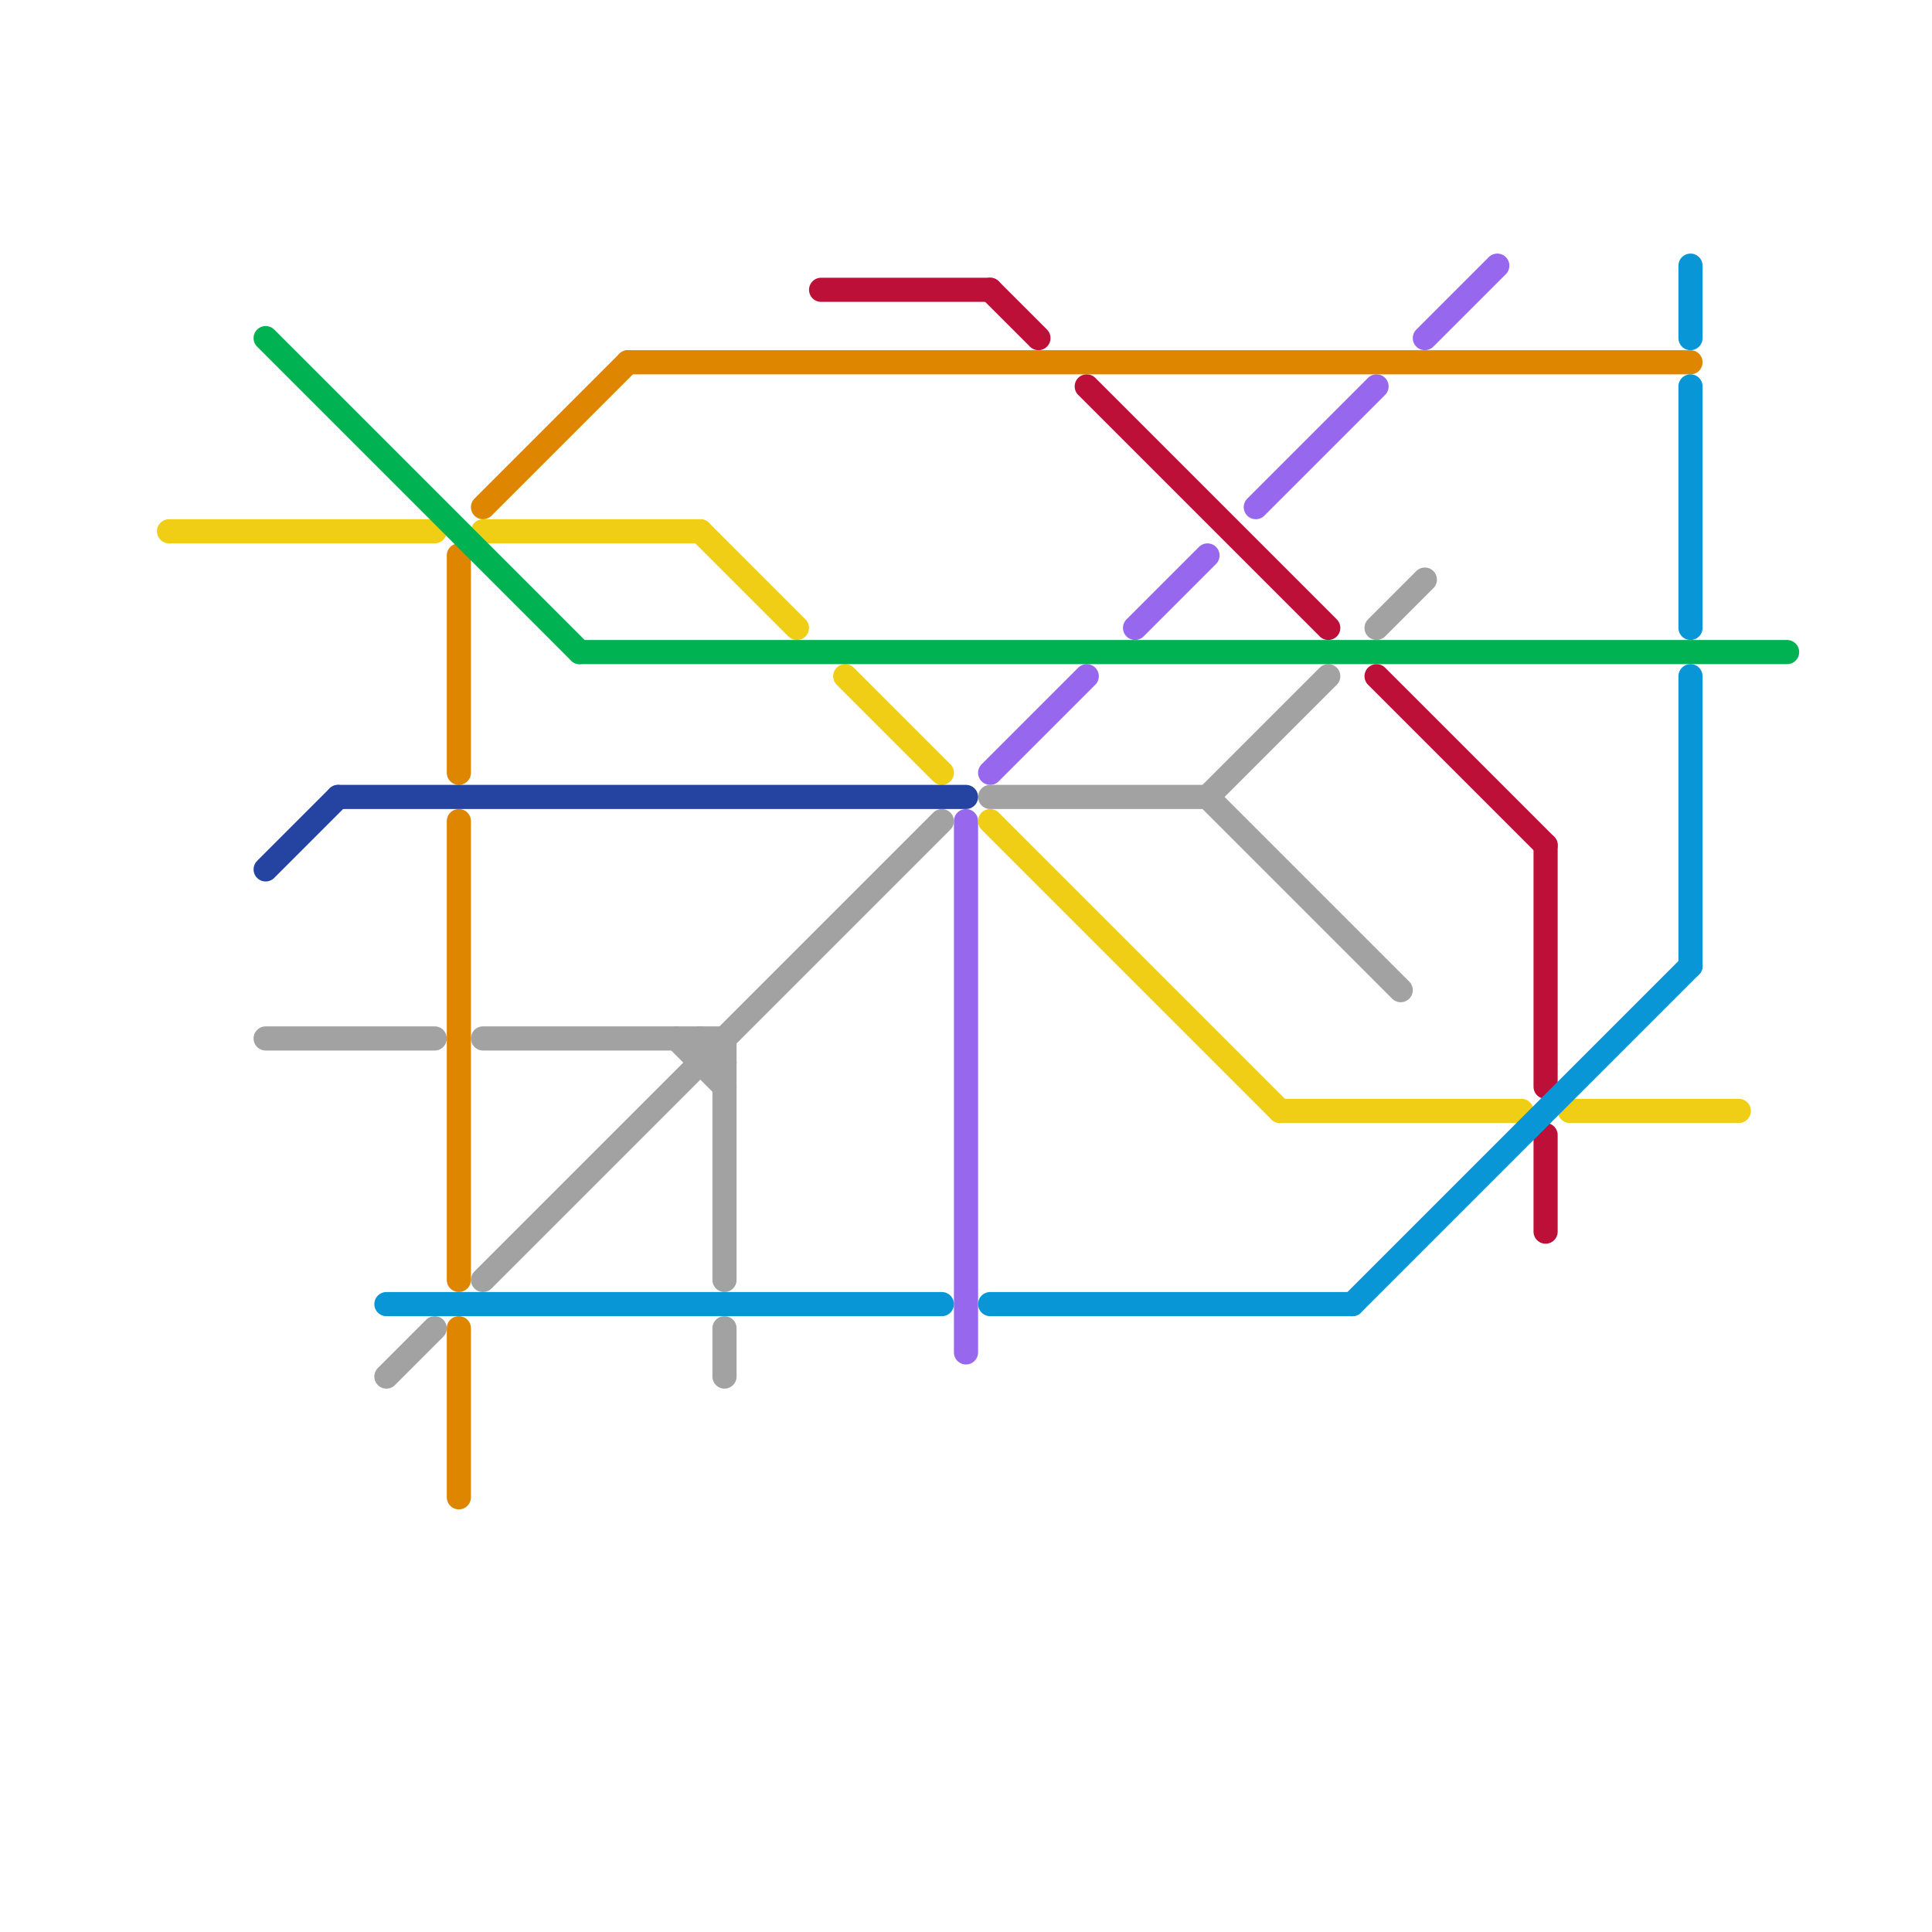 
<svg version="1.1" xmlns="http://www.w3.org/2000/svg" viewBox="0 0 80 80">
<style>text { font: 1px Helvetica; font-weight: 600; white-space: pre; dominant-baseline: central; } line { stroke-width: 1; fill: none; stroke-linecap: round; stroke-linejoin: round; } .c0 { stroke: #9768ee } .c1 { stroke: #f0ce15 } .c2 { stroke: #a2a2a2 } .c3 { stroke: #bd1038 } .c4 { stroke: #df8600 } .c5 { stroke: #0896d7 } .c6 { stroke: #2544a2 } .c7 { stroke: #00b251 } .w1 { stroke-width: 1; }</style><defs><g id="wm-xf"><circle r="1.2" fill="#000"/><circle r="0.9" fill="#fff"/><circle r="0.6" fill="#000"/><circle r="0.3" fill="#fff"/></g><g id="wm"><circle r="0.6" fill="#000"/><circle r="0.3" fill="#fff"/></g></defs><line class="c0 " x1="41" y1="32" x2="45" y2="28"/><line class="c0 " x1="47" y1="26" x2="50" y2="23"/><line class="c0 " x1="40" y1="34" x2="40" y2="56"/><line class="c0 " x1="52" y1="21" x2="57" y2="16"/><line class="c0 " x1="59" y1="14" x2="62" y2="11"/><line class="c1 " x1="29" y1="22" x2="33" y2="26"/><line class="c1 " x1="53" y1="46" x2="63" y2="46"/><line class="c1 " x1="65" y1="46" x2="72" y2="46"/><line class="c1 " x1="20" y1="22" x2="29" y2="22"/><line class="c1 " x1="41" y1="34" x2="53" y2="46"/><line class="c1 " x1="35" y1="28" x2="39" y2="32"/><line class="c1 " x1="7" y1="22" x2="18" y2="22"/><line class="c2 " x1="57" y1="26" x2="59" y2="24"/><line class="c2 " x1="30" y1="43" x2="30" y2="53"/><line class="c2 " x1="41" y1="33" x2="50" y2="33"/><line class="c2 " x1="16" y1="57" x2="18" y2="55"/><line class="c2 " x1="29" y1="43" x2="30" y2="44"/><line class="c2 " x1="50" y1="33" x2="58" y2="41"/><line class="c2 " x1="28" y1="43" x2="30" y2="45"/><line class="c2 " x1="50" y1="33" x2="55" y2="28"/><line class="c2 " x1="29" y1="43" x2="29" y2="44"/><line class="c2 " x1="30" y1="55" x2="30" y2="57"/><line class="c2 " x1="20" y1="43" x2="30" y2="43"/><line class="c2 " x1="29" y1="44" x2="30" y2="44"/><line class="c2 " x1="20" y1="53" x2="39" y2="34"/><line class="c2 " x1="11" y1="43" x2="18" y2="43"/><line class="c3 " x1="41" y1="12" x2="43" y2="14"/><line class="c3 " x1="64" y1="35" x2="64" y2="45"/><line class="c3 " x1="64" y1="47" x2="64" y2="51"/><line class="c3 " x1="34" y1="12" x2="41" y2="12"/><line class="c3 " x1="57" y1="28" x2="64" y2="35"/><line class="c3 " x1="45" y1="16" x2="55" y2="26"/><line class="c4 " x1="19" y1="34" x2="19" y2="53"/><line class="c4 " x1="26" y1="15" x2="70" y2="15"/><line class="c4 " x1="19" y1="23" x2="19" y2="32"/><line class="c4 " x1="20" y1="21" x2="26" y2="15"/><line class="c4 " x1="19" y1="55" x2="19" y2="62"/><line class="c5 " x1="56" y1="54" x2="70" y2="40"/><line class="c5 " x1="70" y1="16" x2="70" y2="26"/><line class="c5 " x1="70" y1="11" x2="70" y2="14"/><line class="c5 " x1="16" y1="54" x2="39" y2="54"/><line class="c5 " x1="70" y1="28" x2="70" y2="40"/><line class="c5 " x1="41" y1="54" x2="56" y2="54"/><line class="c6 " x1="11" y1="36" x2="14" y2="33"/><line class="c6 " x1="14" y1="33" x2="40" y2="33"/><line class="c7 " x1="11" y1="14" x2="24" y2="27"/><line class="c7 " x1="24" y1="27" x2="74" y2="27"/>
</svg>
